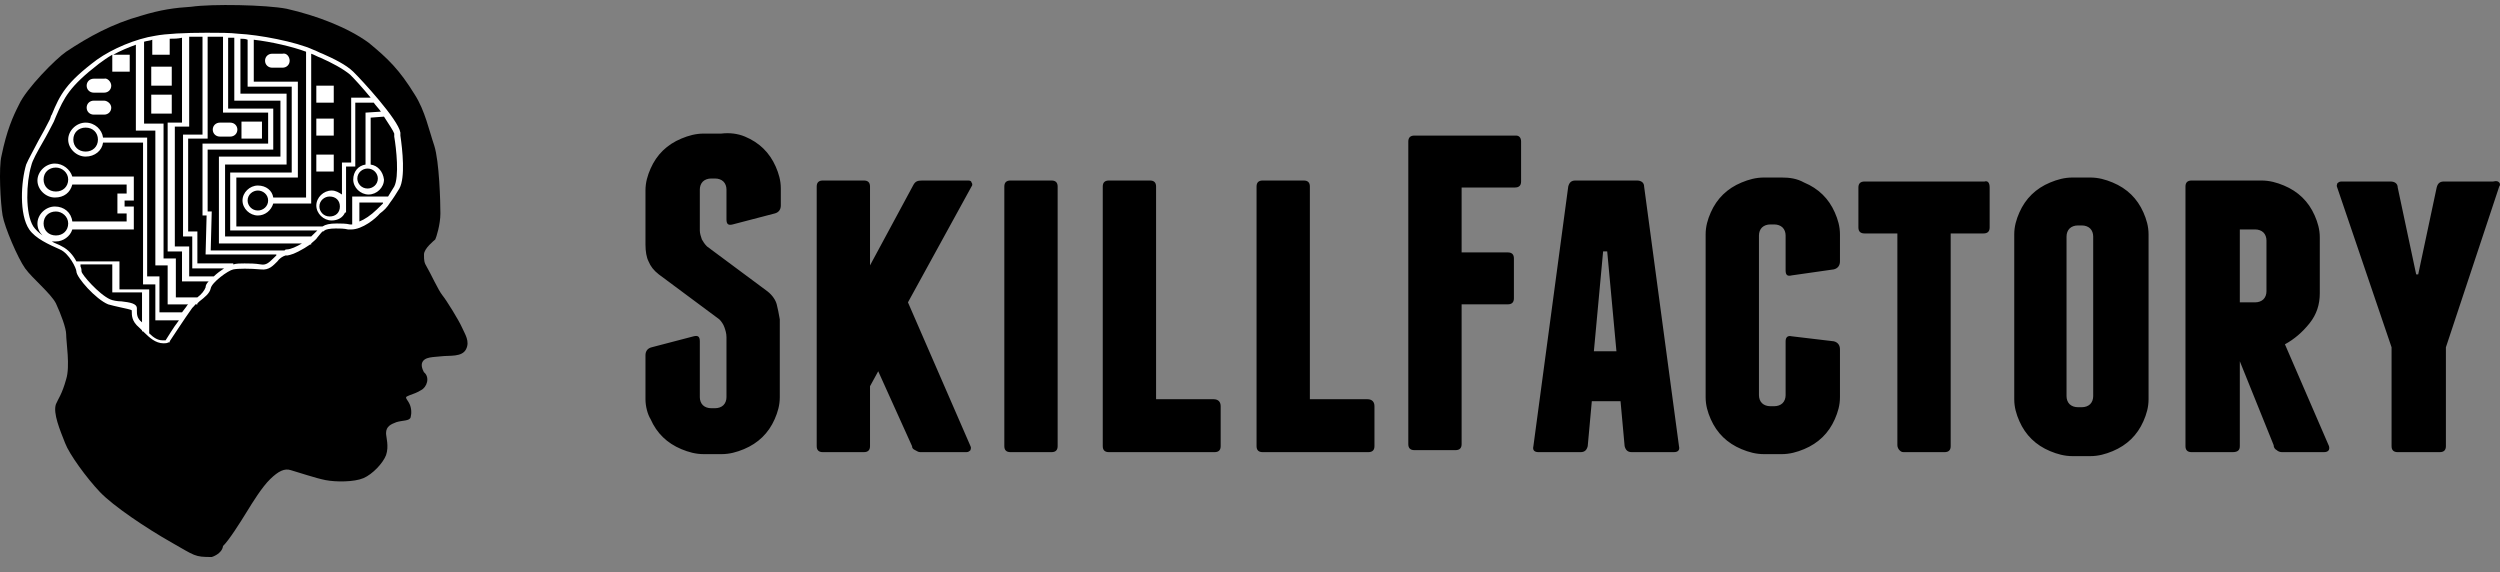 <?xml version="1.0" encoding="UTF-8"?> <svg xmlns="http://www.w3.org/2000/svg" width="249" height="57" viewBox="0 0 249 57" fill="none"><rect x="0" y="0" width="249" height="57" fill="#808080" stroke="none"/> <g clip-path="url(#clip0_273_7144)"> <path fill-rule="evenodd" clip-rule="evenodd" d="M21.091 55.478C19.355 55.478 19.457 55.378 17.006 53.986C14.555 52.593 11.287 50.405 9.96 49.013C8.632 47.62 6.896 45.233 6.488 44.139C5.977 42.846 5.262 41.155 5.569 40.26C5.773 39.763 6.181 39.265 6.59 37.773C6.998 36.48 6.59 34.093 6.59 33.297C6.59 32.701 6.079 31.308 5.569 30.214C5.058 29.219 3.22 27.727 2.505 26.733C1.79 25.738 0.463 22.655 0.258 21.461C0.054 20.268 -0.15 16.687 0.156 15.493C0.667 13.007 1.28 11.614 1.892 10.421C2.607 8.829 5.569 5.846 6.59 5.149C8.836 3.657 11.185 2.364 14.044 1.569C15.985 0.972 17.415 0.773 19.048 0.673C21.091 0.375 26.503 0.475 28.546 0.872C31.609 1.569 34.673 2.762 36.715 4.254C38.655 5.846 39.779 6.94 41.311 9.426C42.332 11.018 42.74 13.007 43.251 14.499C43.761 16.09 43.864 20.168 43.864 21.262C43.864 22.357 43.455 23.649 43.353 23.848C43.251 23.948 42.23 24.744 42.23 25.34C42.23 25.937 42.23 26.136 42.536 26.633C42.842 27.131 43.659 28.921 44.068 29.418C44.476 29.916 45.702 31.905 46.008 32.601C46.314 33.297 46.825 33.993 46.416 34.789C46.008 35.585 44.782 35.386 43.966 35.486C43.251 35.585 42.23 35.486 42.026 36.182C41.923 36.58 42.23 37.077 42.23 37.077C42.842 37.574 42.536 38.569 41.923 38.867C41.413 39.166 41.311 39.166 40.8 39.364C40.289 39.563 40.392 39.563 40.698 40.061C41.004 40.558 41.004 41.155 40.902 41.553C40.8 41.951 40.085 41.851 39.472 42.05C38.962 42.249 38.451 42.448 38.451 43.144C38.451 43.542 38.757 44.437 38.451 45.332C38.145 46.128 37.123 47.222 36.205 47.62C35.285 48.018 33.447 48.018 32.426 47.819C31.405 47.62 29.669 47.023 28.954 46.824C28.341 46.625 27.729 46.924 26.912 47.719C26.095 48.515 25.175 50.007 24.563 51.002C23.95 51.997 22.827 53.787 22.214 54.384C22.112 55.179 21.091 55.478 21.091 55.478Z" fill="black"></path> <path fill-rule="evenodd" clip-rule="evenodd" d="M10.264 13.705H14.656V27.53H15.881V31.111H18.128C18.332 30.813 18.536 30.613 18.638 30.415L18.74 30.315H16.698V26.436H15.473V13.009H13.532V4.455C12.715 4.753 12.001 5.052 11.286 5.449H12.92V7.14H11.184V5.449C10.673 5.748 10.264 6.046 9.856 6.345C6.894 8.632 6.384 9.726 5.567 11.616C5.465 11.815 5.465 11.915 5.363 12.113C5.056 12.71 4.648 13.506 4.239 14.202C3.729 15.097 3.218 15.992 3.116 16.49C2.605 18.181 2.503 21.264 3.32 22.557C3.525 22.855 3.831 23.154 4.239 23.452C3.933 23.154 3.729 22.756 3.729 22.259C3.729 21.363 4.546 20.568 5.465 20.568C6.384 20.568 7.099 21.165 7.201 22.06H12.613V21.264H11.694V19.275H12.613V18.38H7.201C6.997 19.175 6.384 19.673 5.465 19.673C4.546 19.673 3.729 18.877 3.729 17.982C3.729 17.087 4.546 16.291 5.465 16.291C6.282 16.291 6.997 16.888 7.201 17.584H13.328V19.971H12.409V20.568H13.328V22.855H7.201C6.997 23.552 6.282 24.049 5.567 24.049C5.465 24.049 5.363 24.049 5.158 24.049C5.465 24.248 5.873 24.347 6.18 24.546C6.792 24.845 7.303 25.441 7.609 26.038H11.898V28.823H14.86V33.2C15.268 33.597 15.677 33.896 16.187 33.896C16.29 33.896 16.392 33.896 16.494 33.896C16.698 33.597 17.209 32.703 17.821 31.907H15.473V28.326H14.247V14.202H10.264C10.162 14.998 9.448 15.595 8.528 15.595C7.609 15.595 6.792 14.799 6.792 13.904C6.792 13.009 7.609 12.213 8.528 12.213C9.448 12.213 10.162 12.909 10.264 13.705ZM36.918 16.39V11.716L38.245 11.616C38.756 12.412 39.164 13.009 39.266 13.307V13.605C39.471 14.799 39.777 17.584 39.266 18.579C39.062 18.877 38.858 19.275 38.654 19.573H35.08V22.358C34.977 22.358 34.875 22.358 34.875 22.358C34.467 22.259 33.956 22.259 33.548 22.259C32.833 22.259 32.425 22.358 32.118 22.557H23.54V17.683H29.667V8.135H25.276V3.957C27.012 4.156 29.157 4.654 30.484 5.151V19.673H27.216C27.114 18.977 26.502 18.479 25.685 18.479C24.868 18.479 24.153 19.175 24.153 19.971C24.153 20.767 24.868 21.463 25.685 21.463C26.399 21.463 27.012 20.966 27.216 20.269H30.995V5.35C31.301 5.449 31.608 5.648 31.914 5.748C33.037 6.245 34.16 6.842 34.875 7.439C35.284 7.837 36.101 8.732 36.918 9.726H34.977V16.191H34.059V19.374C33.752 19.175 33.446 18.977 33.037 18.977C32.22 18.977 31.505 19.673 31.505 20.468C31.505 21.264 32.22 21.96 33.037 21.96C33.65 21.96 34.16 21.662 34.365 21.165H34.467V20.767C34.467 20.667 34.467 20.568 34.467 20.468C34.467 20.369 34.467 20.269 34.467 20.17V16.589H35.386V10.224H37.224C37.428 10.522 37.735 10.82 37.939 11.119L36.407 11.218V16.39C35.692 16.49 35.182 17.087 35.182 17.882C35.182 18.678 35.897 19.374 36.713 19.374C37.53 19.374 38.245 18.678 38.245 17.882C38.143 17.087 37.633 16.49 36.918 16.39ZM38.143 20.269C37.939 20.468 37.735 20.667 37.53 20.866C36.918 21.463 36.305 21.861 35.794 22.06V20.17H38.143V20.269ZM38.858 20.17C39.164 19.772 39.471 19.275 39.777 18.777C40.39 17.683 40.084 14.898 39.879 13.506V13.207C39.675 11.915 35.998 7.936 35.182 7.14C34.467 6.444 33.242 5.847 32.118 5.35C31.812 5.25 31.505 5.052 31.199 4.952C29.463 4.156 25.787 3.46 23.744 3.361C22.927 3.261 21.804 3.261 20.578 3.261C18.434 3.261 16.494 3.361 15.473 3.56C13.532 3.858 11.184 4.853 9.652 5.947C6.588 8.234 5.975 9.428 5.158 11.417C5.056 11.517 5.056 11.716 4.954 11.915C4.648 12.511 4.239 13.307 3.831 14.003C3.32 14.998 2.81 15.893 2.605 16.39C2.095 18.081 1.891 21.363 2.912 22.855C3.525 23.751 4.852 24.347 5.975 24.845C6.894 25.243 7.609 26.735 7.609 27.033C7.609 27.63 9.55 29.818 10.775 30.315C11.081 30.415 11.592 30.514 12.001 30.613C12.409 30.713 13.022 30.813 13.124 30.912V31.011C13.124 31.409 13.124 32.006 13.839 32.603C13.941 32.703 14.043 32.802 14.145 32.901V33.001H14.247L14.349 33.1C14.86 33.597 15.473 34.194 16.29 34.194C16.494 34.194 16.596 34.194 16.8 34.095H16.902V33.995C16.902 33.995 18.536 31.509 19.047 30.813C19.149 30.613 19.353 30.514 19.455 30.315H19.659V30.216C19.762 30.116 19.762 30.116 19.864 30.017C20.374 29.619 20.885 29.221 20.987 28.724C21.089 28.127 22.723 26.933 23.234 26.834C23.744 26.735 24.867 26.735 25.991 26.834C26.808 26.933 27.216 26.436 27.625 26.038C27.829 25.74 28.135 25.541 28.442 25.441H28.544H28.646C29.259 25.342 30.178 24.845 30.893 24.347H30.995V24.248C31.199 24.049 31.505 23.85 31.608 23.651C31.914 23.253 32.118 23.054 32.118 23.054C32.22 23.054 32.22 23.054 32.322 22.955C32.425 22.855 32.833 22.756 33.446 22.756C33.854 22.756 34.263 22.756 34.671 22.855C34.773 22.855 34.875 22.855 34.977 22.855C36.101 22.855 37.428 21.761 37.837 21.264C38.245 20.966 38.552 20.667 38.858 20.17ZM31.608 22.955C31.505 23.054 31.403 23.154 31.301 23.253C31.199 23.353 31.097 23.452 30.995 23.552H22.417V16.39H28.544V9.328H23.948V3.858C24.153 3.858 24.459 3.858 24.663 3.957V8.632H29.055V17.186H22.927V22.955H31.608ZM30.076 24.248C29.565 24.546 28.952 24.845 28.544 24.845C28.442 24.845 28.442 24.845 28.34 24.944H20.987L21.089 21.065H20.681V14.898H27.216V10.82H22.723V3.759C22.927 3.759 23.131 3.759 23.336 3.759V10.025H27.931V15.595H21.804V24.248H30.076ZM27.523 25.441C27.421 25.541 27.318 25.64 27.216 25.74C26.808 26.138 26.502 26.436 25.991 26.337C25.378 26.237 24.867 26.237 24.357 26.237C23.948 26.237 23.54 26.237 23.234 26.337V26.237H19.659V23.054H18.74V13.804H20.681V3.659C21.191 3.659 21.702 3.659 22.212 3.659V11.218H26.706V14.302H20.17V21.463H20.578L20.476 25.342H27.523V25.441ZM8.018 26.536C8.12 26.735 8.12 26.933 8.12 27.033C8.12 27.331 9.856 29.32 10.979 29.818C11.184 29.917 11.694 30.017 12.103 30.017C12.92 30.116 13.634 30.216 13.634 30.713C13.634 30.813 13.634 30.813 13.634 30.912C13.634 31.31 13.634 31.708 14.145 32.106V29.122H11.184V26.337H8.018V26.536ZM22.315 26.735C22.008 26.933 21.6 27.232 21.293 27.53H18.843V24.546H17.413V12.611H18.843V3.659C19.251 3.659 19.762 3.659 20.17 3.659V13.406H18.23V23.552H19.149V26.735H22.315ZM20.783 28.027C20.578 28.226 20.476 28.425 20.476 28.624C20.374 28.923 20.068 29.32 19.659 29.619H17.515V25.74H16.29V12.312H14.349V4.156C14.656 4.057 14.962 4.057 15.166 3.957V5.449H16.902V3.858C17.311 3.858 17.719 3.858 18.128 3.759V12.213H16.698V25.044H18.128V28.027H20.783ZM11.081 10.721C11.081 11.119 10.775 11.417 10.367 11.417H9.345C8.937 11.417 8.631 11.119 8.631 10.721C8.631 10.323 8.937 10.025 9.345 10.025H10.367C10.673 10.025 11.081 10.323 11.081 10.721ZM11.081 8.533C11.081 8.931 10.775 9.229 10.367 9.229H9.345C8.937 9.229 8.631 8.931 8.631 8.533C8.631 8.135 8.937 7.837 9.345 7.837H10.367C10.673 7.737 11.081 8.135 11.081 8.533ZM23.642 12.909C23.642 13.307 23.336 13.605 22.927 13.605H21.906C21.498 13.605 21.191 13.307 21.191 12.909C21.191 12.511 21.498 12.213 21.906 12.213H22.927C23.336 12.213 23.642 12.511 23.642 12.909ZM28.85 6.046C28.85 6.444 28.544 6.742 28.135 6.742H27.114C26.706 6.742 26.399 6.444 26.399 6.046C26.399 5.648 26.706 5.35 27.114 5.35H28.135C28.544 5.25 28.85 5.648 28.85 6.046ZM15.064 11.318H17.107V9.428H15.064V11.318ZM15.064 8.533H17.107V6.643H15.064V8.533ZM24.051 13.804H26.093V12.113H24.051V13.804ZM31.505 17.087H33.242V15.396H31.505V17.087ZM31.505 13.506H33.242V11.815H31.505V13.506ZM31.505 10.224H33.242V8.533H31.505V10.224ZM8.528 12.71C7.814 12.71 7.303 13.207 7.303 13.904C7.303 14.6 7.814 15.097 8.528 15.097C9.243 15.097 9.754 14.6 9.754 13.904C9.754 13.207 9.243 12.71 8.528 12.71ZM5.567 16.689C4.852 16.689 4.342 17.186 4.342 17.882C4.342 18.579 4.852 19.076 5.567 19.076C6.282 19.076 6.792 18.579 6.792 17.882C6.792 17.186 6.18 16.689 5.567 16.689ZM5.567 21.065C4.852 21.065 4.342 21.562 4.342 22.259C4.342 22.955 4.852 23.452 5.567 23.452C6.282 23.452 6.792 22.955 6.792 22.259C6.792 21.562 6.18 21.065 5.567 21.065ZM36.611 16.788C36.101 16.788 35.59 17.186 35.59 17.783C35.59 18.28 35.998 18.777 36.611 18.777C37.122 18.777 37.633 18.38 37.633 17.783C37.633 17.285 37.224 16.788 36.611 16.788ZM32.833 19.573C32.322 19.573 31.812 19.971 31.812 20.568C31.812 21.065 32.22 21.562 32.833 21.562C33.446 21.562 33.854 21.165 33.854 20.568C33.854 19.971 33.446 19.573 32.833 19.573ZM25.685 18.977C25.174 18.977 24.663 19.374 24.663 19.971C24.663 20.468 25.072 20.966 25.685 20.966C26.195 20.966 26.706 20.568 26.706 19.971C26.706 19.374 26.195 18.977 25.685 18.977Z" fill="white"></path> <path fill-rule="evenodd" clip-rule="evenodd" d="M74.195 13.603C74.91 13.901 75.523 14.299 76.033 14.796C76.543 15.294 76.952 15.89 77.259 16.587C77.565 17.283 77.769 17.979 77.769 18.775V20.466C77.769 20.864 77.565 21.162 77.157 21.262L72.97 22.355C72.561 22.455 72.357 22.355 72.357 21.858V18.874C72.357 18.576 72.255 18.277 72.05 18.079C71.846 17.88 71.54 17.78 71.234 17.78H70.825C70.518 17.78 70.212 17.88 70.008 18.079C69.804 18.277 69.702 18.576 69.702 18.874V22.952C69.702 23.251 69.804 23.549 69.906 23.848C70.008 24.046 70.212 24.345 70.416 24.544L76.441 29.02C76.952 29.418 77.259 29.915 77.361 30.312C77.463 30.71 77.565 31.208 77.667 31.805V39.562C77.667 40.358 77.463 41.054 77.157 41.751C76.85 42.447 76.441 43.044 75.931 43.541C75.421 44.038 74.808 44.436 74.093 44.735C73.378 45.033 72.663 45.232 71.846 45.232H70.11C69.293 45.232 68.578 45.033 67.864 44.735C67.149 44.436 66.536 44.038 66.025 43.541C65.515 43.044 65.107 42.447 64.8 41.751C64.493 41.254 64.289 40.458 64.289 39.761V35.385C64.289 34.987 64.493 34.689 64.902 34.59L69.089 33.495C69.497 33.396 69.702 33.495 69.702 33.993V39.562C69.702 39.861 69.804 40.16 70.008 40.358C70.212 40.557 70.518 40.657 70.825 40.657H71.234C71.54 40.657 71.846 40.557 72.05 40.358C72.255 40.16 72.357 39.861 72.357 39.562V33.595C72.357 33.197 72.255 32.898 72.153 32.6C72.05 32.302 71.846 32.004 71.642 31.805L65.617 27.329C65.107 26.931 64.8 26.533 64.596 26.036C64.391 25.638 64.289 25.041 64.289 24.345V18.974C64.289 18.178 64.493 17.482 64.8 16.786C65.107 16.089 65.515 15.493 66.025 14.995C66.536 14.498 67.149 14.1 67.864 13.802C68.578 13.503 69.293 13.304 70.11 13.304H71.846C72.663 13.205 73.48 13.304 74.195 13.603ZM96.763 18.178C96.865 18.277 96.865 18.476 96.763 18.576L90.432 30.114L96.661 44.436C96.763 44.635 96.661 44.735 96.661 44.834C96.559 44.934 96.457 45.033 96.253 45.033H91.658C91.453 45.033 91.351 44.934 91.147 44.834C90.942 44.735 90.84 44.635 90.84 44.436L87.471 36.977L86.653 38.468V44.436C86.653 44.834 86.449 45.033 86.041 45.033H81.956C81.548 45.033 81.344 44.834 81.344 44.436V18.576C81.344 18.178 81.548 17.979 81.956 17.979H86.041C86.449 17.979 86.653 18.178 86.653 18.576V26.433L90.942 18.476C91.147 18.079 91.351 17.979 91.862 17.979H96.457C96.661 17.979 96.763 18.079 96.763 18.178ZM105.341 44.436C105.341 44.834 105.137 45.033 104.729 45.033H100.644C100.236 45.033 100.031 44.834 100.031 44.436V18.576C100.031 18.178 100.236 17.979 100.644 17.979H104.729C105.137 17.979 105.341 18.178 105.341 18.576V44.436ZM121.578 40.458V44.436C121.578 44.834 121.374 45.033 120.966 45.033H110.448C110.039 45.033 109.835 44.834 109.835 44.436V18.576C109.835 18.178 110.039 17.979 110.448 17.979H114.532C114.941 17.979 115.145 18.178 115.145 18.576V39.761H120.864C121.374 39.761 121.578 40.06 121.578 40.458ZM136.896 40.458V44.436C136.896 44.834 136.692 45.033 136.284 45.033H125.765C125.357 45.033 125.153 44.834 125.153 44.436V18.576C125.153 18.178 125.357 17.979 125.765 17.979H129.85C130.259 17.979 130.463 18.178 130.463 18.576V39.761H136.182C136.692 39.761 136.896 40.06 136.896 40.458ZM151.5 14.1V18.079C151.5 18.476 151.295 18.675 150.887 18.675H145.577V25.14H150.172C150.58 25.14 150.785 25.339 150.785 25.737V29.716C150.785 30.114 150.58 30.312 150.172 30.312H145.577V44.237C145.577 44.635 145.372 44.834 144.964 44.834H140.879C140.471 44.834 140.267 44.635 140.267 44.237V14.1C140.267 13.702 140.471 13.503 140.879 13.503H150.99C151.295 13.503 151.5 13.702 151.5 14.1ZM167.226 44.436C167.328 44.834 167.125 45.033 166.715 45.033H162.528C162.12 45.033 161.916 44.834 161.813 44.436L161.405 39.96H158.545L158.137 44.436C158.036 44.834 157.831 45.033 157.423 45.033H153.235C152.827 45.033 152.624 44.834 152.726 44.436L156.197 18.576C156.3 18.178 156.503 17.979 156.913 17.979H163.039C163.447 17.979 163.754 18.178 163.754 18.576L167.226 44.436ZM179.685 18.178C180.4 18.476 181.013 18.874 181.523 19.372C182.034 19.869 182.442 20.466 182.748 21.162C183.055 21.858 183.26 22.555 183.26 23.35V26.036C183.26 26.433 183.055 26.732 182.645 26.831L178.459 27.428C178.051 27.528 177.847 27.428 177.847 26.931V23.45C177.847 23.151 177.745 22.853 177.54 22.654C177.337 22.455 177.03 22.355 176.722 22.355H176.314C176.008 22.355 175.703 22.455 175.498 22.654C175.293 22.853 175.192 23.151 175.192 23.45V39.364C175.192 39.662 175.293 39.96 175.498 40.159C175.703 40.358 176.008 40.458 176.314 40.458H176.722C177.03 40.458 177.337 40.358 177.54 40.159C177.745 39.96 177.847 39.662 177.847 39.364V33.993C177.847 33.595 178.051 33.396 178.459 33.495L182.645 33.993C183.055 34.092 183.26 34.39 183.26 34.788V39.562C183.26 40.358 183.055 41.054 182.748 41.751C182.442 42.447 182.034 43.044 181.523 43.541C181.013 44.038 180.4 44.436 179.685 44.735C178.971 45.033 178.255 45.232 177.438 45.232H175.703C174.885 45.232 174.17 45.033 173.456 44.735C172.74 44.436 172.128 44.038 171.617 43.541C171.107 43.044 170.698 42.447 170.391 41.751C170.085 41.054 169.881 40.358 169.881 39.562V23.35C169.881 22.555 170.085 21.858 170.391 21.162C170.698 20.466 171.107 19.869 171.617 19.372C172.128 18.874 172.74 18.476 173.456 18.178C174.17 17.88 174.885 17.681 175.703 17.681H177.438C178.255 17.681 178.971 17.78 179.685 18.178ZM198.169 18.675V22.654C198.169 23.052 197.964 23.251 197.556 23.251H194.288V44.436C194.288 44.834 194.083 45.033 193.675 45.033H189.591C189.386 45.033 189.284 44.934 189.183 44.834C189.08 44.735 188.978 44.536 188.978 44.337V23.251H185.71C185.302 23.251 185.097 23.052 185.097 22.654V18.675C185.097 18.277 185.302 18.079 185.71 18.079H197.658C197.964 17.979 198.169 18.178 198.169 18.675ZM213.997 39.761C213.997 40.557 213.792 41.254 213.486 41.95C213.179 42.646 212.771 43.243 212.262 43.74C211.75 44.237 211.137 44.635 210.423 44.934C209.708 45.232 208.994 45.431 208.176 45.431H206.44C205.624 45.431 204.908 45.232 204.193 44.934C203.479 44.635 202.866 44.237 202.356 43.74C201.845 43.243 201.437 42.646 201.13 41.95C200.824 41.254 200.619 40.557 200.619 39.761V23.35C200.619 22.555 200.824 21.858 201.13 21.162C201.437 20.466 201.845 19.869 202.356 19.372C202.866 18.874 203.479 18.476 204.193 18.178C204.908 17.88 205.624 17.681 206.44 17.681H208.176C208.994 17.681 209.708 17.88 210.423 18.178C211.137 18.476 211.75 18.874 212.262 19.372C212.771 19.869 213.179 20.466 213.486 21.162C213.792 21.858 213.997 22.555 213.997 23.35V39.761ZM223.086 44.436C223.086 44.834 222.882 45.033 222.37 45.033H218.286C217.878 45.033 217.673 44.834 217.673 44.436V18.576C217.673 18.178 217.878 17.979 218.286 17.979H225.23C226.048 17.979 226.763 18.178 227.477 18.476C228.192 18.775 228.805 19.173 229.314 19.67C229.826 20.167 230.234 20.764 230.54 21.46C230.847 22.157 231.051 22.853 231.051 23.648V29.218C231.051 30.312 230.745 31.307 230.03 32.202C229.314 33.098 228.498 33.794 227.579 34.291L231.969 44.436C232.073 44.834 231.868 45.033 231.46 45.033H227.272C227.069 45.033 226.864 44.934 226.763 44.834C226.558 44.735 226.456 44.536 226.456 44.337L223.086 35.982V44.436ZM248.922 18.178C249.024 18.277 249.024 18.476 248.922 18.576L243.612 34.59V44.436C243.612 44.834 243.407 45.033 242.999 45.033H238.812C238.404 45.033 238.2 44.834 238.2 44.436V34.59L232.787 18.675C232.685 18.476 232.787 18.377 232.787 18.277C232.889 18.178 232.992 18.079 233.195 18.079H238.097C238.507 18.079 238.812 18.277 238.812 18.675L240.651 27.329H240.854L242.693 18.675C242.794 18.277 242.999 18.079 243.407 18.079H248.309C248.717 17.979 248.82 18.079 248.922 18.178ZM160.997 34.987L160.078 25.041H159.67L158.75 34.987H160.997ZM208.482 23.549C208.482 23.251 208.381 22.952 208.176 22.753C207.973 22.555 207.666 22.455 207.358 22.455H206.95C206.644 22.455 206.339 22.555 206.134 22.753C205.929 22.952 205.827 23.251 205.827 23.549V39.463C205.827 39.761 205.929 40.06 206.134 40.259C206.339 40.458 206.644 40.557 206.95 40.557H207.358C207.666 40.557 207.973 40.458 208.176 40.259C208.381 40.06 208.482 39.761 208.482 39.463V23.549ZM223.086 30.114H224.617C224.924 30.114 225.23 30.014 225.434 29.815C225.638 29.616 225.74 29.318 225.74 29.02V23.947C225.74 23.648 225.638 23.35 225.434 23.151C225.23 22.952 224.924 22.853 224.617 22.853H223.086V30.114Z" fill="black"></path> </g> <defs> <clipPath id="clip0_273_7144"> <rect width="249" height="56" fill="white" transform="translate(0 0.5)"></rect> </clipPath> </defs> </svg> 